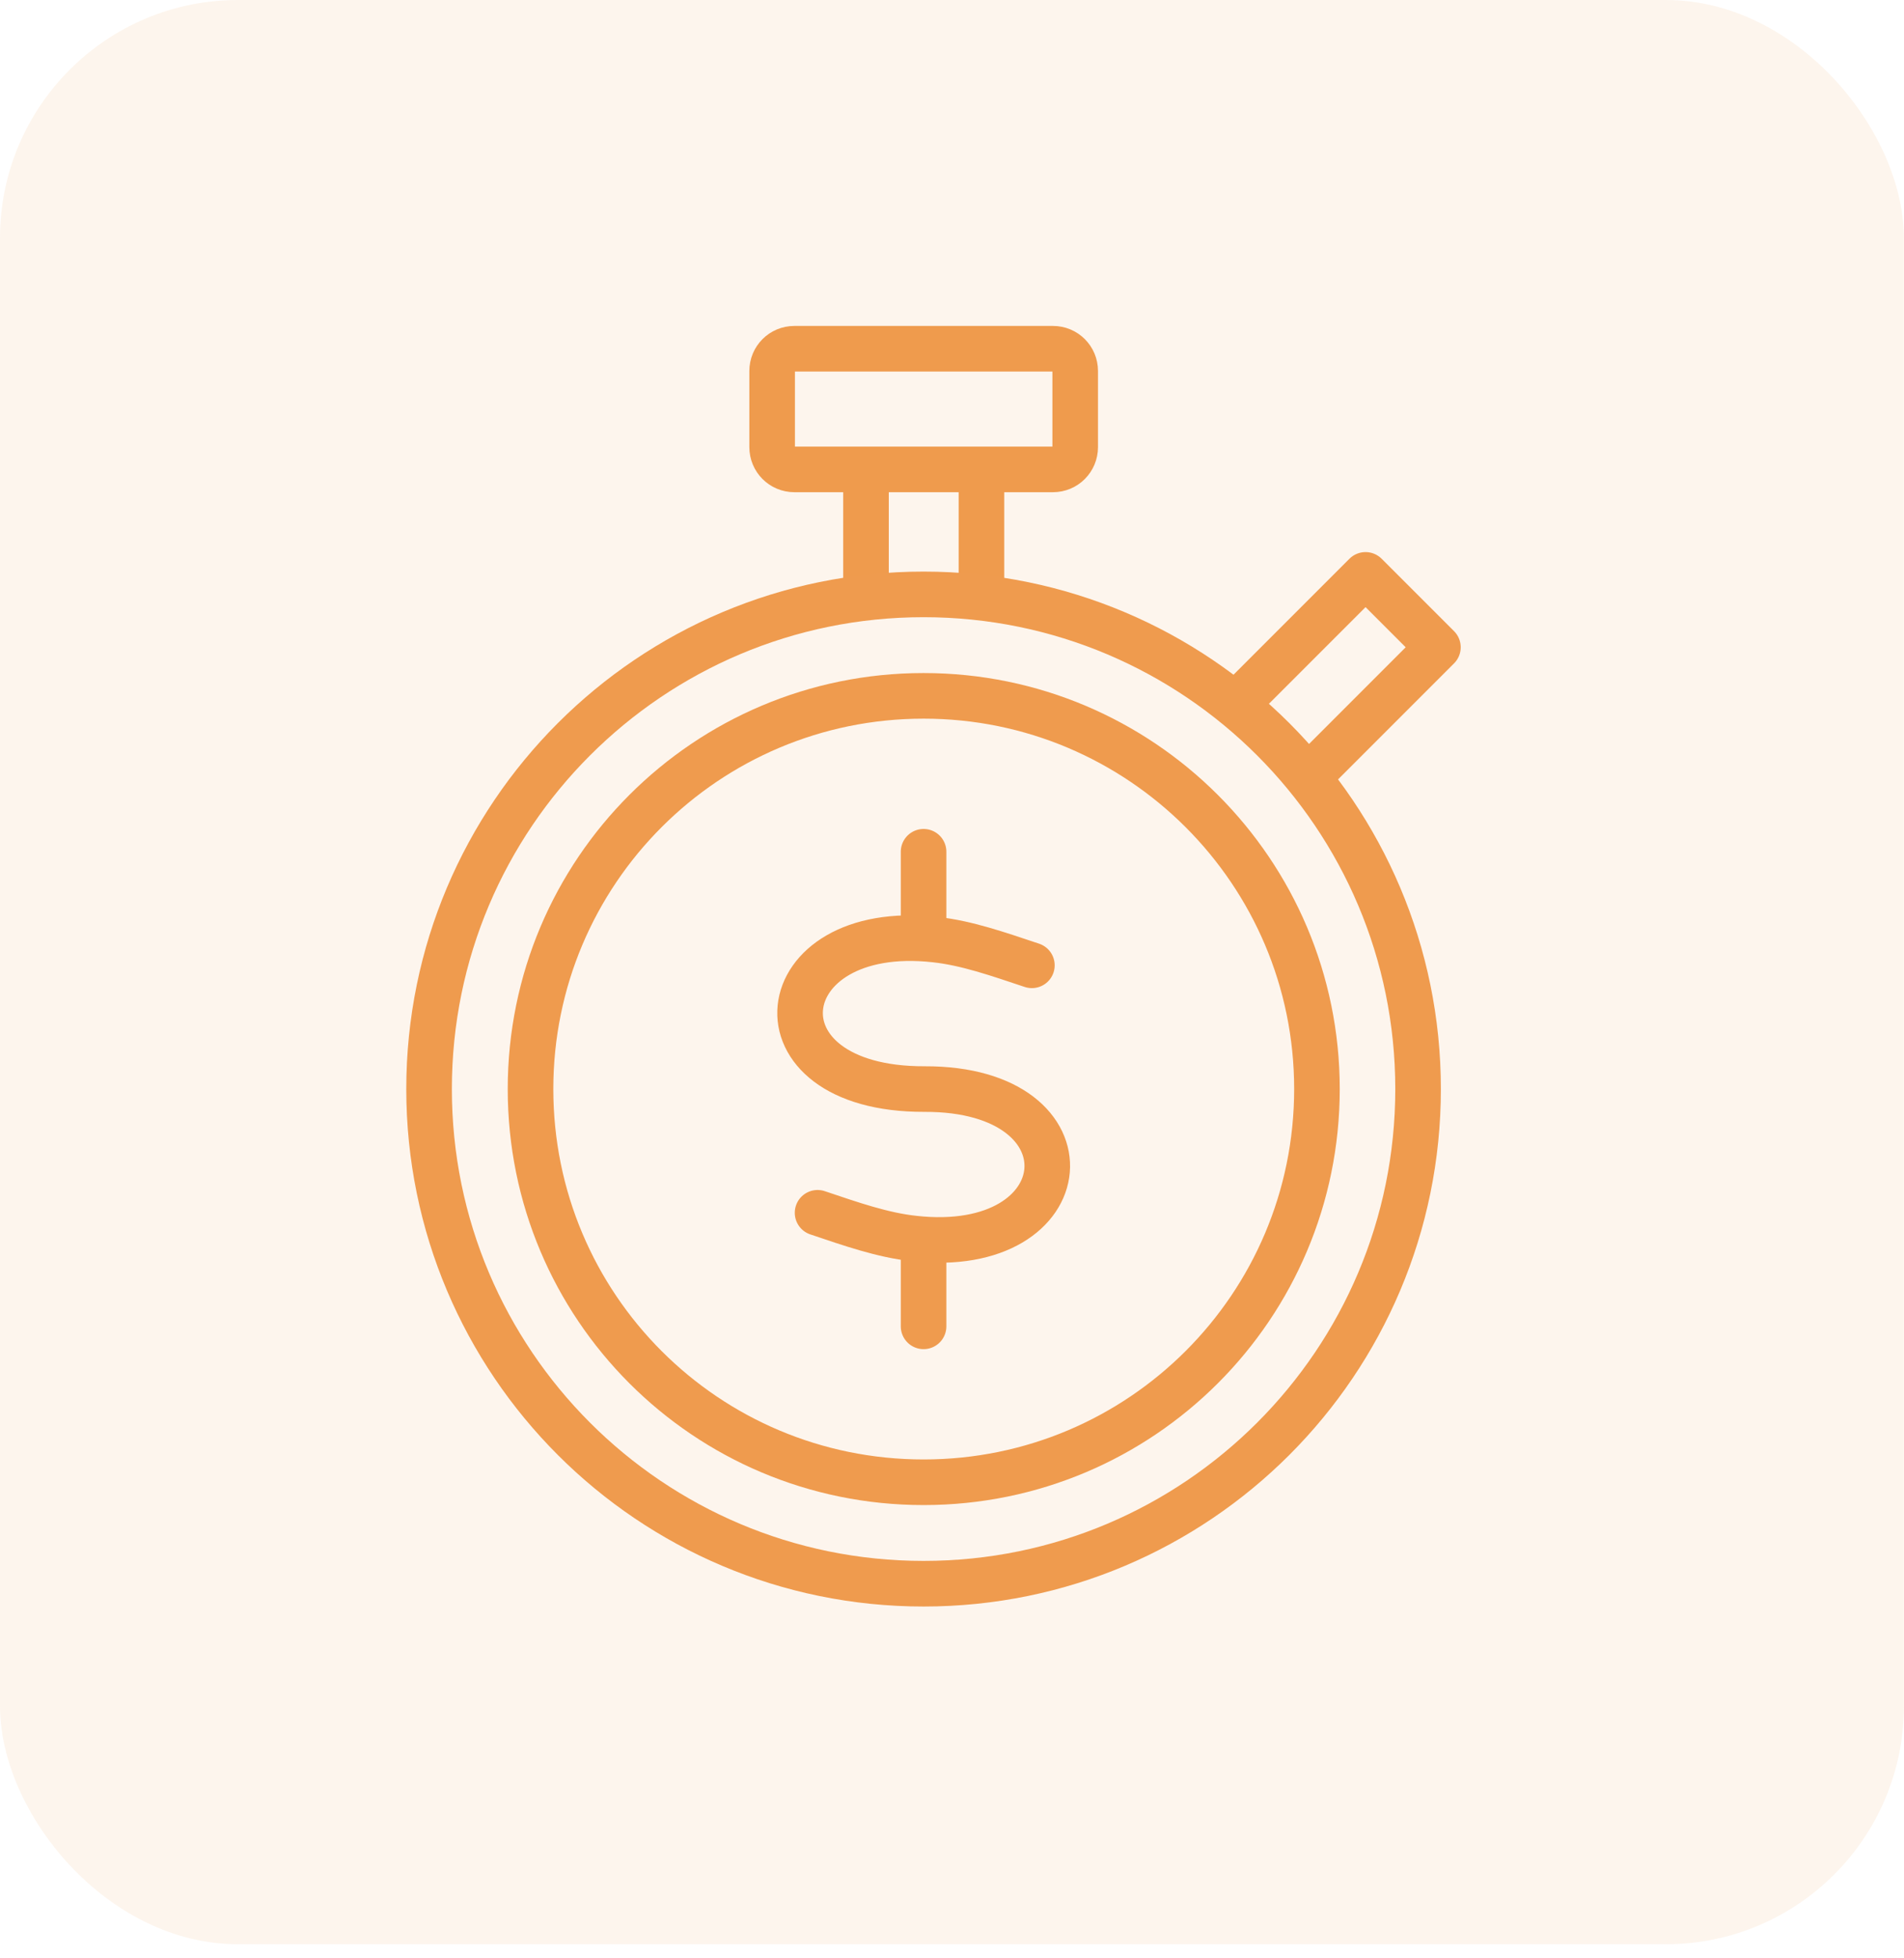 <svg width="71" height="73" viewBox="0 0 71 73" fill="none" xmlns="http://www.w3.org/2000/svg">
<path d="M32.293 22.156V17.982" stroke="#EF9B4E" stroke-width="1.7" stroke-linecap="round" stroke-linejoin="round"/>
<path d="M36.598 17.982V22.156" stroke="#EF9B4E" stroke-width="1.7" stroke-linecap="round" stroke-linejoin="round"/>
<path d="M29.623 13H39.264C39.725 13 40.094 13.369 40.094 13.83V16.667C40.094 17.128 39.725 17.498 39.264 17.498H29.623C29.162 17.498 28.793 17.128 28.793 16.667V13.83C28.793 13.369 29.162 13 29.623 13Z" stroke="#EF9B4E" stroke-width="1.7" stroke-linecap="round" stroke-linejoin="round"/>
<rect opacity="0.1" width="70.996" height="72.475" rx="8.875" fill="#EF9B4E"/>
<path d="M34.44 31.751V34.531" stroke="#EF9B4E" stroke-width="1.7" stroke-linecap="round" stroke-linejoin="round"/>
<path d="M34.44 46.662V49.442" stroke="#EF9B4E" stroke-width="1.7" stroke-linecap="round" stroke-linejoin="round"/>
<path d="M38.479 35.984C37.199 35.557 36.046 35.153 34.881 35.026C28.631 34.323 27.835 40.62 34.477 40.597C40.935 40.574 40.336 46.87 34.074 46.167C32.909 46.04 31.756 45.636 30.487 45.209" stroke="#EF9B4E" stroke-width="1.7" stroke-linecap="round" stroke-linejoin="round"/>
<path d="M46.285 26.066L50.921 21.43L53.62 24.128L48.984 28.764" stroke="#EF9B4E" stroke-width="1.7" stroke-linecap="round" stroke-linejoin="round"/>
<path d="M34.44 22.157C44.623 22.157 52.88 30.413 52.88 40.596C52.88 50.779 44.623 59.036 34.44 59.036C24.257 59.036 16 50.779 16 40.596C16 30.413 24.257 22.157 34.44 22.157Z" stroke="#EF9B4E" stroke-width="1.7" stroke-linecap="round" stroke-linejoin="round"/>
<path d="M34.441 25.939C42.536 25.939 49.109 32.501 49.109 40.596C49.109 48.692 42.548 55.254 34.441 55.254C26.333 55.254 19.783 48.703 19.783 40.596C19.783 32.489 26.345 25.939 34.441 25.939Z" stroke="#EF9B4E" stroke-width="1.7" stroke-linecap="round" stroke-linejoin="round"/>
</svg>
